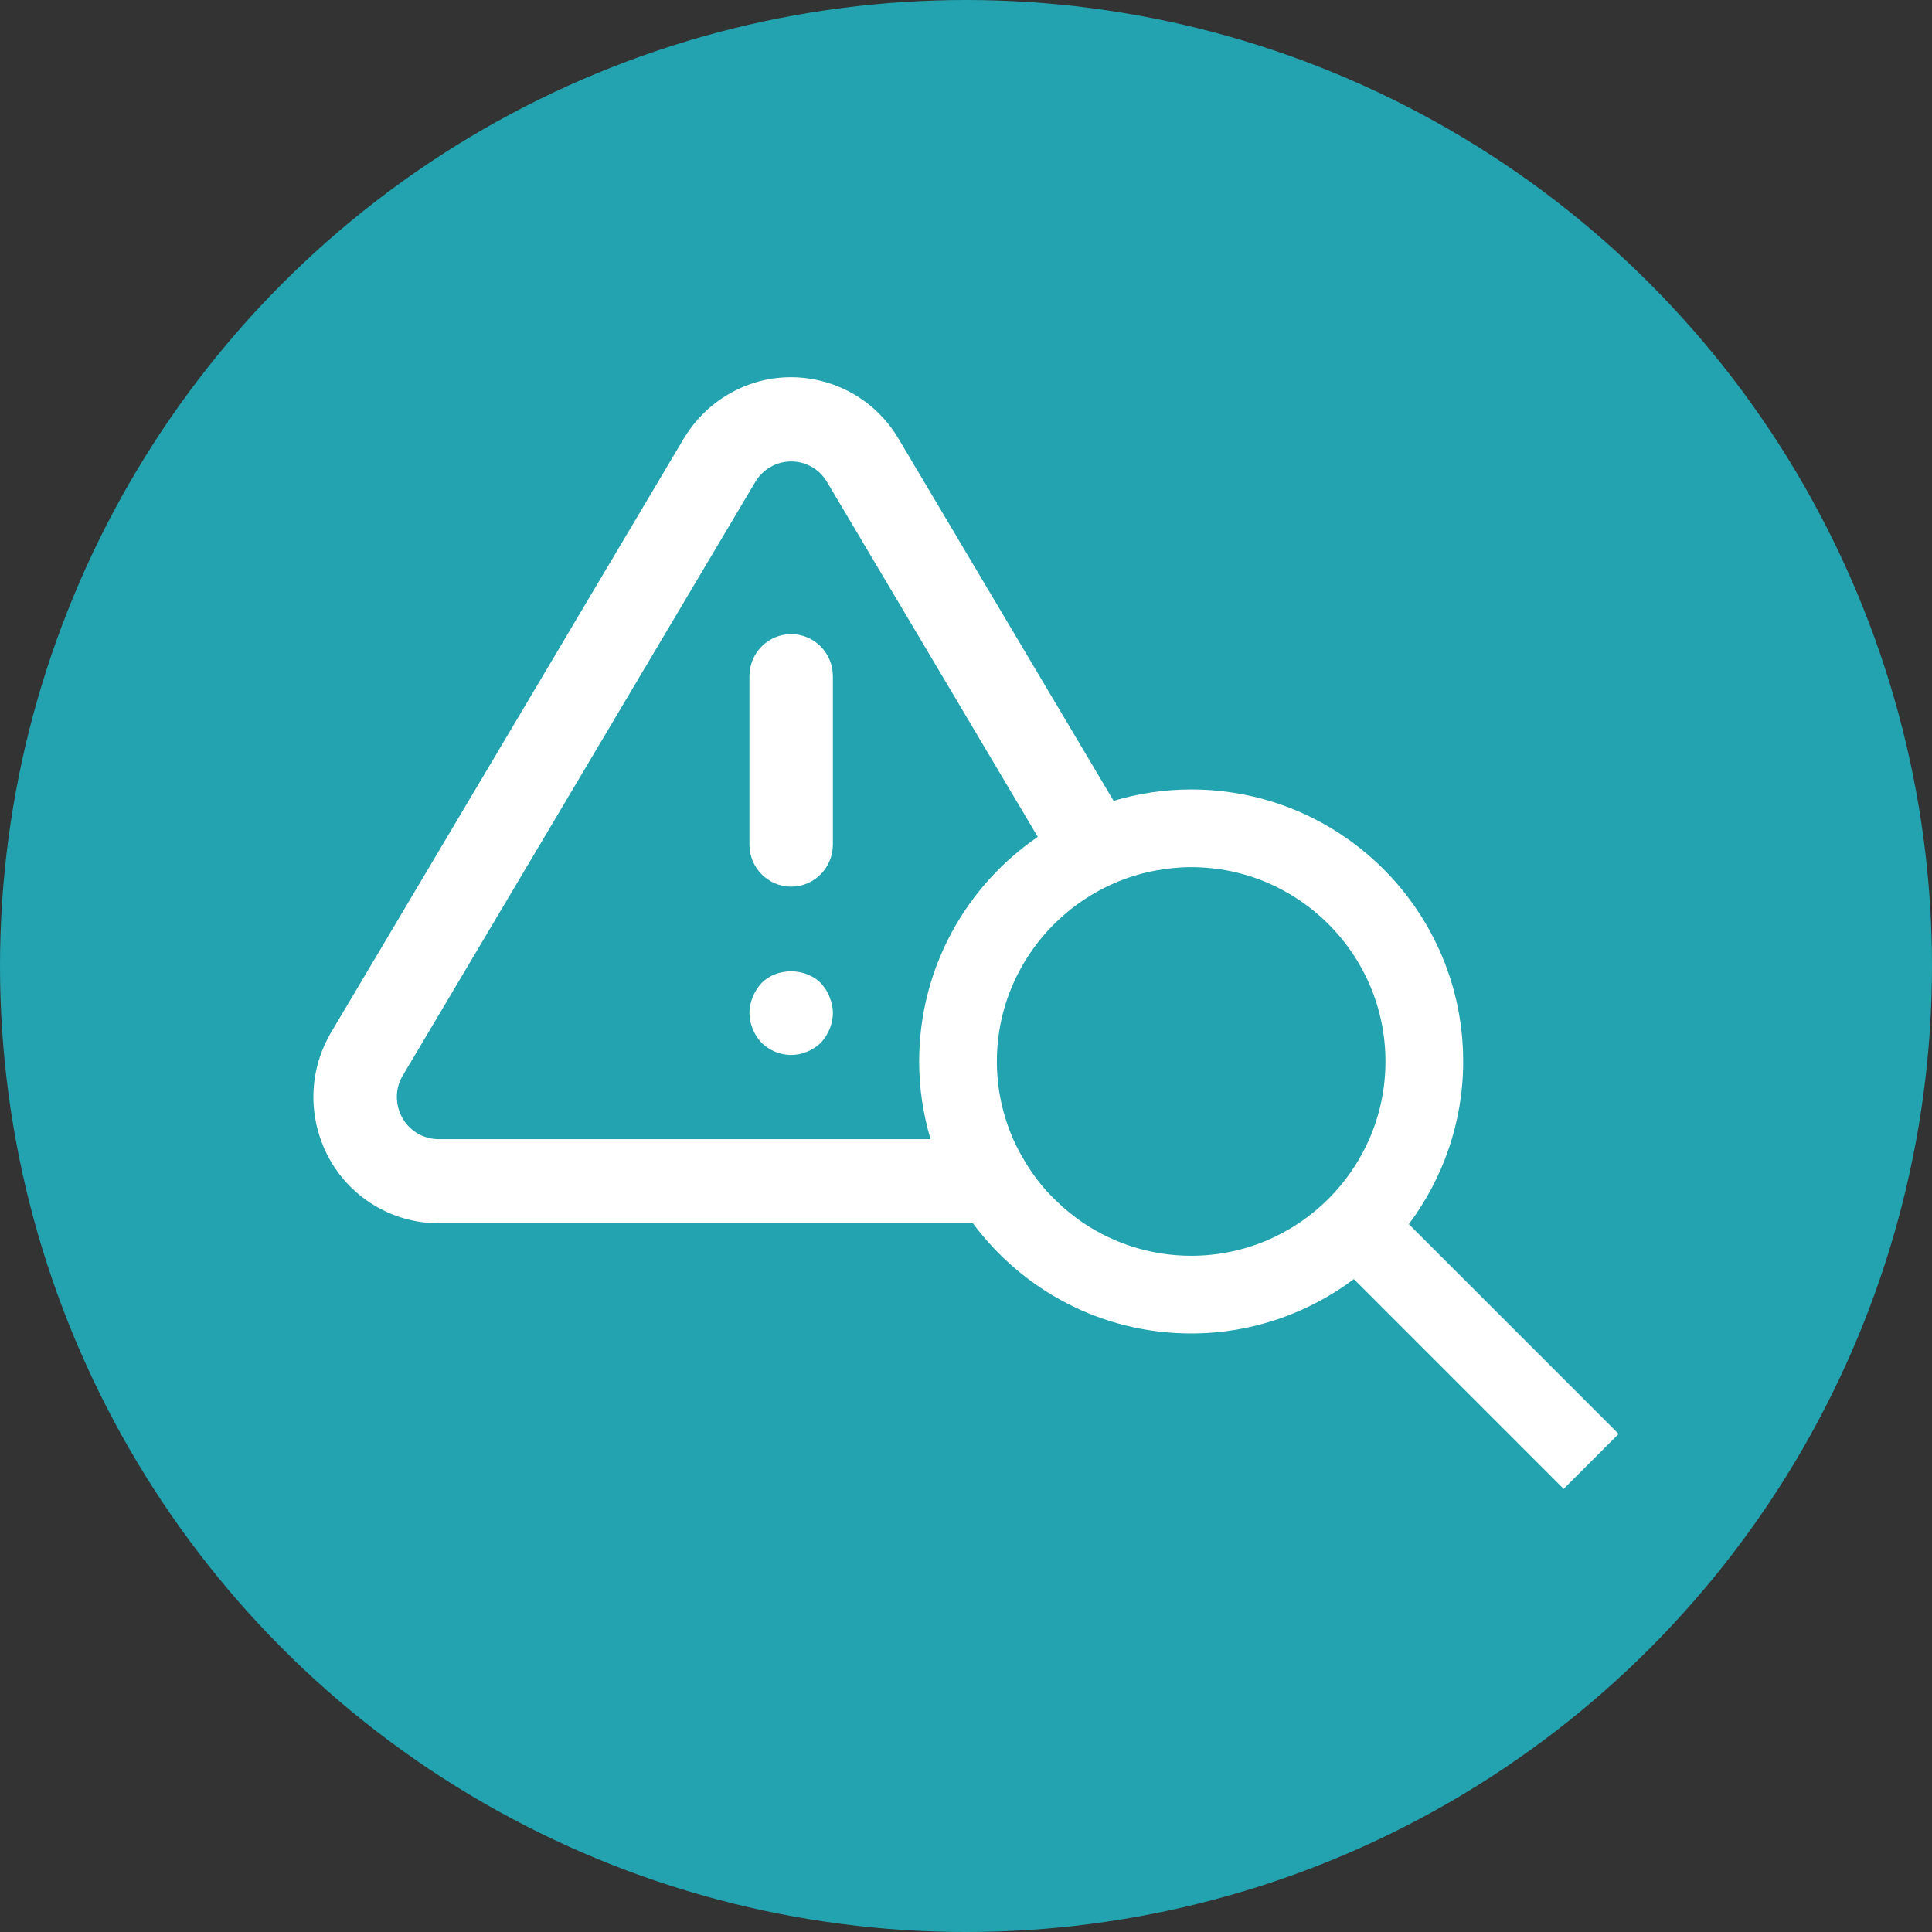 <?xml version="1.0" encoding="UTF-8"?><svg id="Layer_1" xmlns="http://www.w3.org/2000/svg" viewBox="0 0 100 100"><rect x="0" y="0" width="100" height="100" fill="#333333" stroke="none"/><defs><style>.cls-1{fill:#fff;}.cls-2{fill:#22a3af;}</style></defs><circle class="cls-2" cx="50" cy="50" r="50"/><g><path class="cls-1" d="m40.949,32.822c-1.193,0-2.159.976-2.159,2.178v8.715c0,1.202.965,2.178,2.159,2.178s2.161-.976,2.161-2.178v-8.715c0-1.202-.968-2.178-2.161-2.178Z"/><path class="cls-1" d="m42.484,50.881c-.823-.807-2.27-.807-3.068,0-.195.217-.348.456-.453.718-.108.261-.172.545-.172.829,0,.565.236,1.132.626,1.547.409.392.948.631,1.533.631.562,0,1.124-.239,1.535-.631.387-.414.626-.982.626-1.547,0-.284-.067-.567-.175-.829-.106-.284-.259-.501-.451-.718Z"/><path class="cls-1" d="m72.92,63.363c1.76-2.351,2.814-5.26,2.814-8.422,0-7.776-6.304-14.079-14.08-14.079-1.396,0-2.741.21-4.014.589l-11.154-18.78c-.896-1.491-2.317-2.542-3.997-2.957-1.68-.414-3.419-.147-4.898.759-.887.54-1.641,1.302-2.181,2.197-.003.003-.006.008-.008.011l-18.311,30.833c-.865,1.513-1.096,3.274-.648,4.96.448,1.688,1.519,3.096,3.018,3.969.962.559,2.058.862,3.193.876h27.704c2.566,3.453,6.663,5.701,11.296,5.701,3.162,0,6.07-1.054,8.422-2.814l10.859,10.859,2.844-2.844-10.859-10.859Zm-25.345-8.422c0,1.399.211,2.747.591,4.023h-25.486c-.37-.006-.737-.106-1.057-.292-.501-.292-.857-.762-1.007-1.324-.15-.562-.072-1.149.198-1.622l18.289-30.797c.181-.298.431-.548.726-.729,1.021-.626,2.348-.295,2.962.72l10.924,18.397c-3.706,2.536-6.139,6.795-6.139,11.624Zm14.079,10.057c-2.051,0-3.958-.62-5.55-1.678-.375-.249-.728-.528-1.066-.824-.052-.046-.103-.093-.154-.14-.324-.297-.635-.609-.918-.945,0,0,0,0-.001-.001-.293-.348-.558-.718-.802-1.104-.031-.049-.06-.099-.09-.149-.233-.383-.447-.779-.629-1.193-.541-1.233-.846-2.593-.846-4.023,0-3.351,1.654-6.317,4.182-8.146,1.173-.849,2.532-1.452,4.007-1.73.606-.114,1.229-.181,1.867-.181,5.545,0,10.057,4.511,10.057,10.057s-4.511,10.057-10.057,10.057Z"/></g></svg>